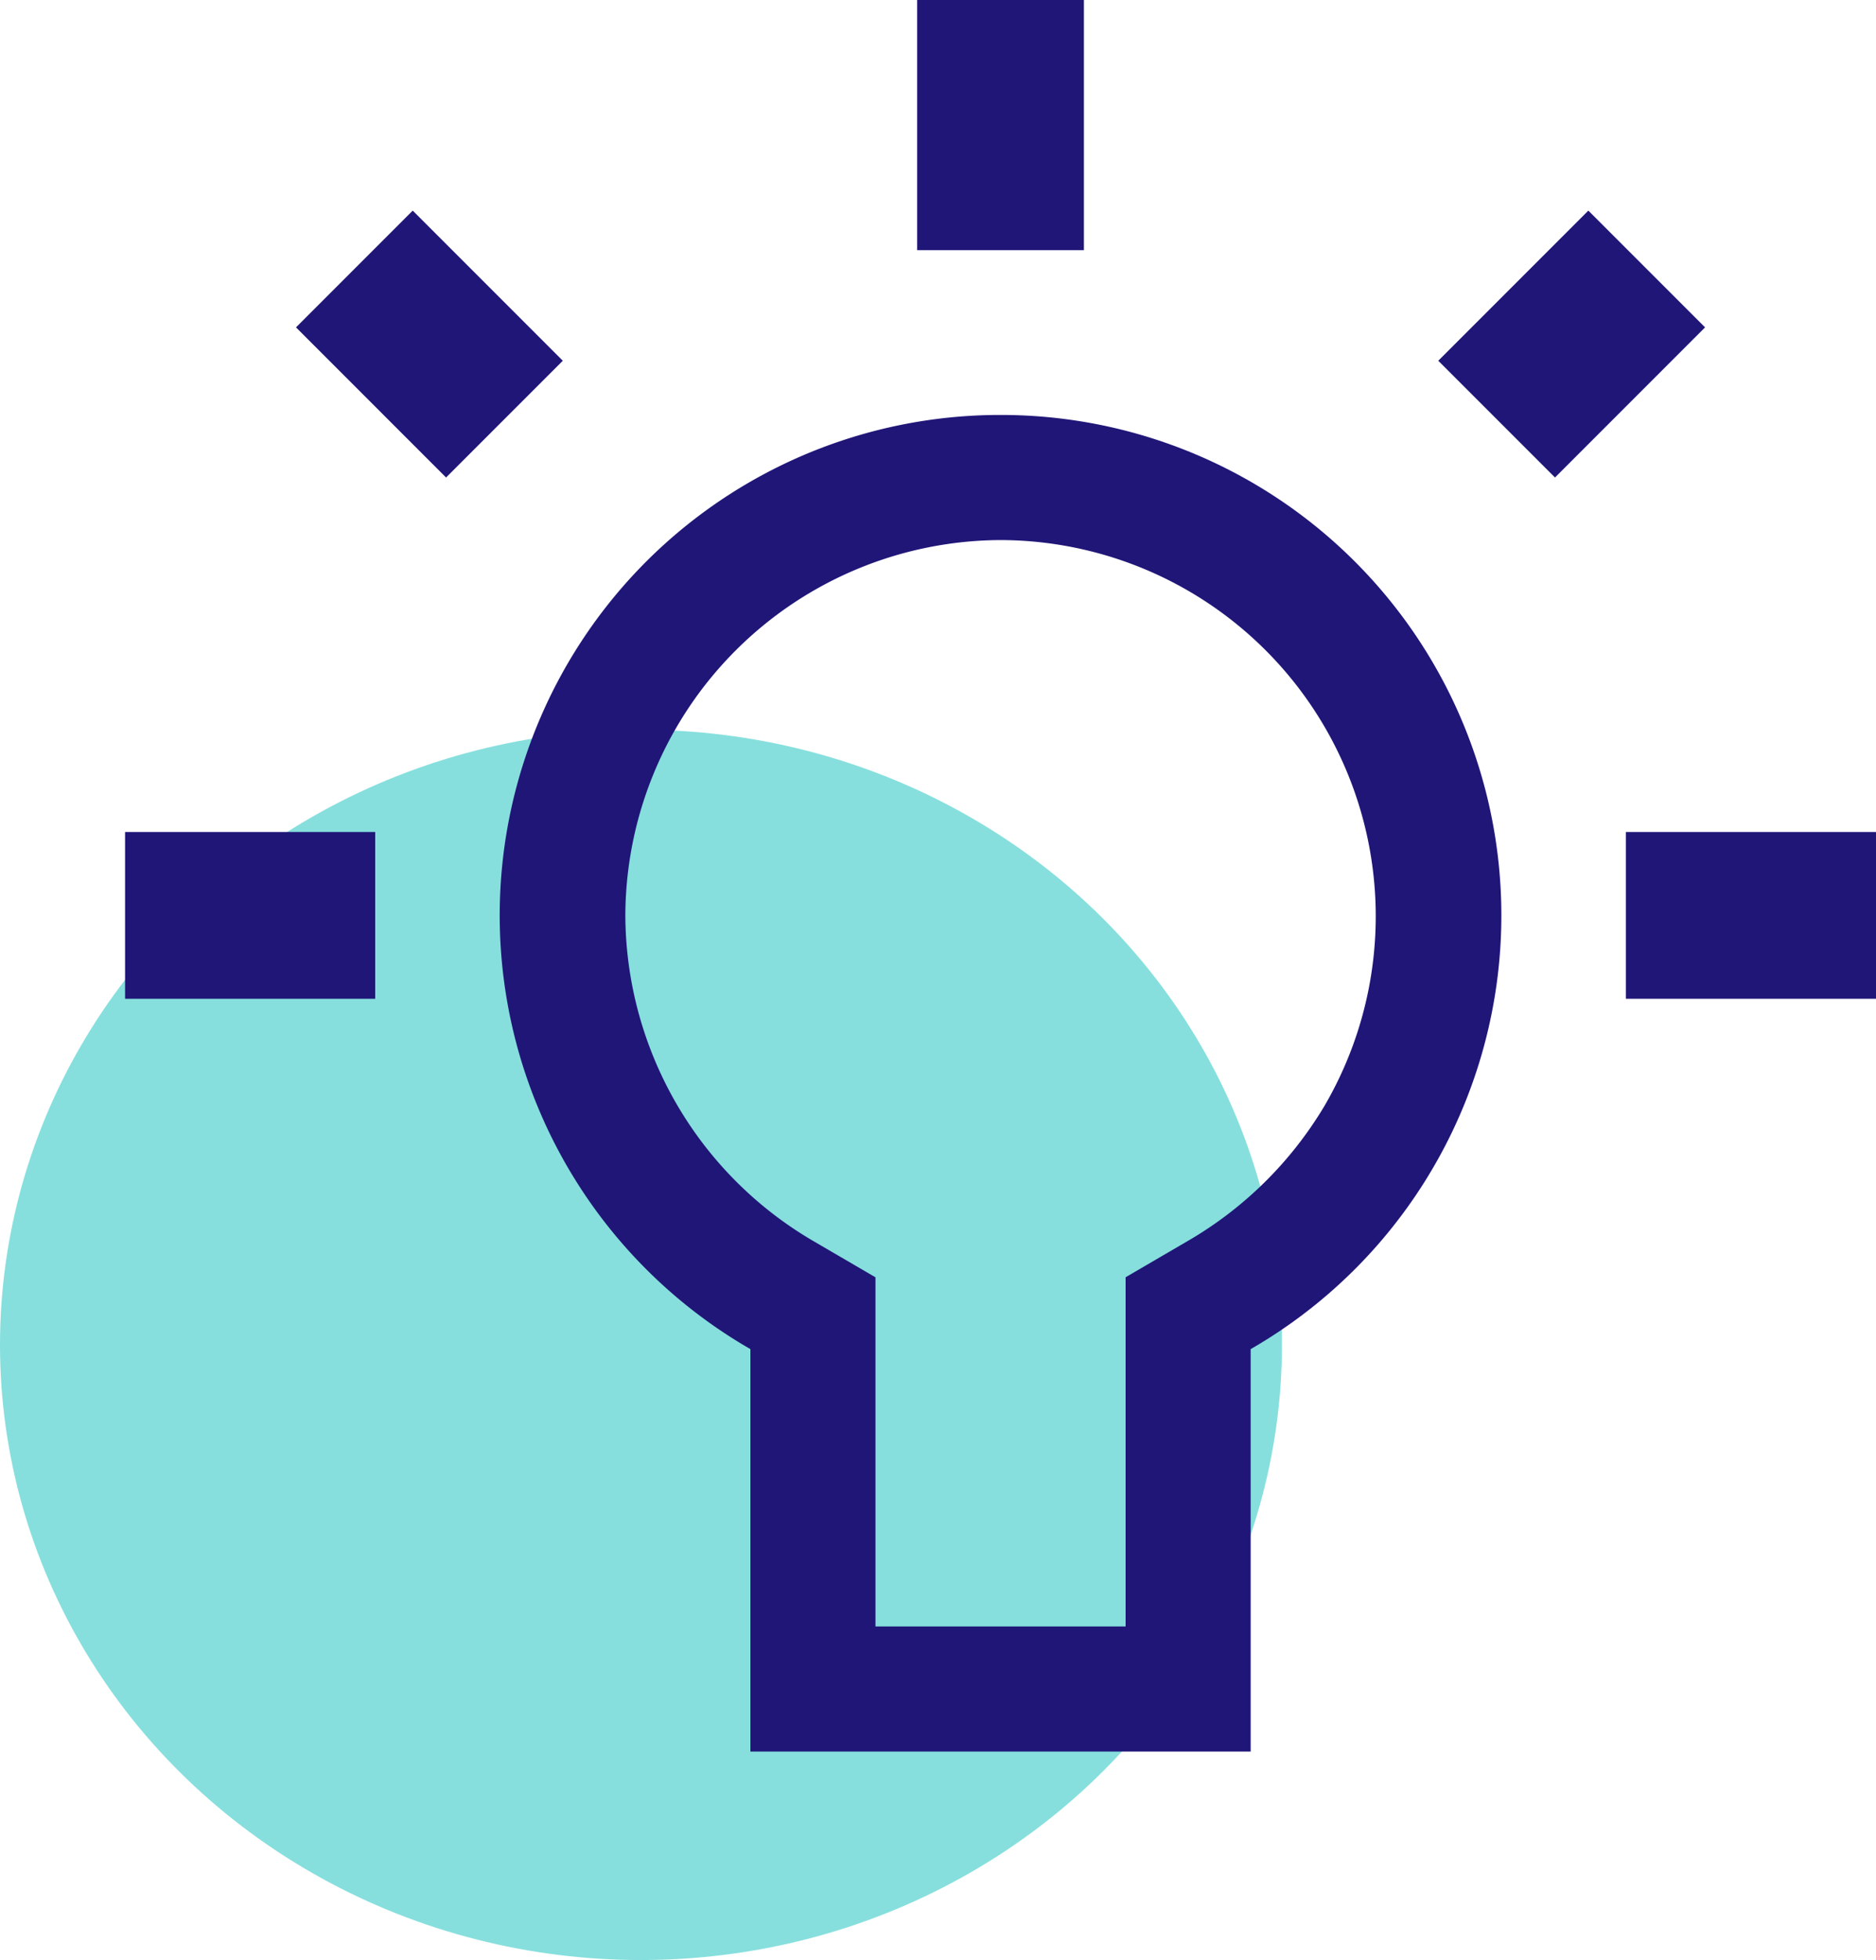 <svg xmlns="http://www.w3.org/2000/svg" width="45" height="47" viewBox="0 0 45 47"><g transform="translate(-452.5 -711.858)"><ellipse cx="15.375" cy="14.75" rx="15.375" ry="14.75" transform="translate(452.5 729.357)" fill="#86dfdd"/><g transform="translate(277.992 -35.838)"><path d="M23.25,15.2a9.021,9.021,0,0,1,7.768,13.572,9.186,9.186,0,0,1-3.28,3.237l-1.488.868V41.25h-6V32.878l-1.488-.868A9.088,9.088,0,0,1,14.25,24.2a9.037,9.037,0,0,1,9-9m2-12.951h-4v6h4ZM37.35,7.3l-3.6,3.6,2.8,2.8,3.6-3.6-2.8-2.8Zm-28.2,0-2.8,2.8,3.6,3.6,2.8-2.8L9.15,7.3Zm14.1,4.9a12,12,0,0,0-6,22.4V44.25h12V34.6a12,12,0,0,0-6-22.4Zm21,10h-6v4h6Zm-36,0h-6v4h6Z" transform="translate(175.258 745.446)" fill="#201678"/></g></g></svg>